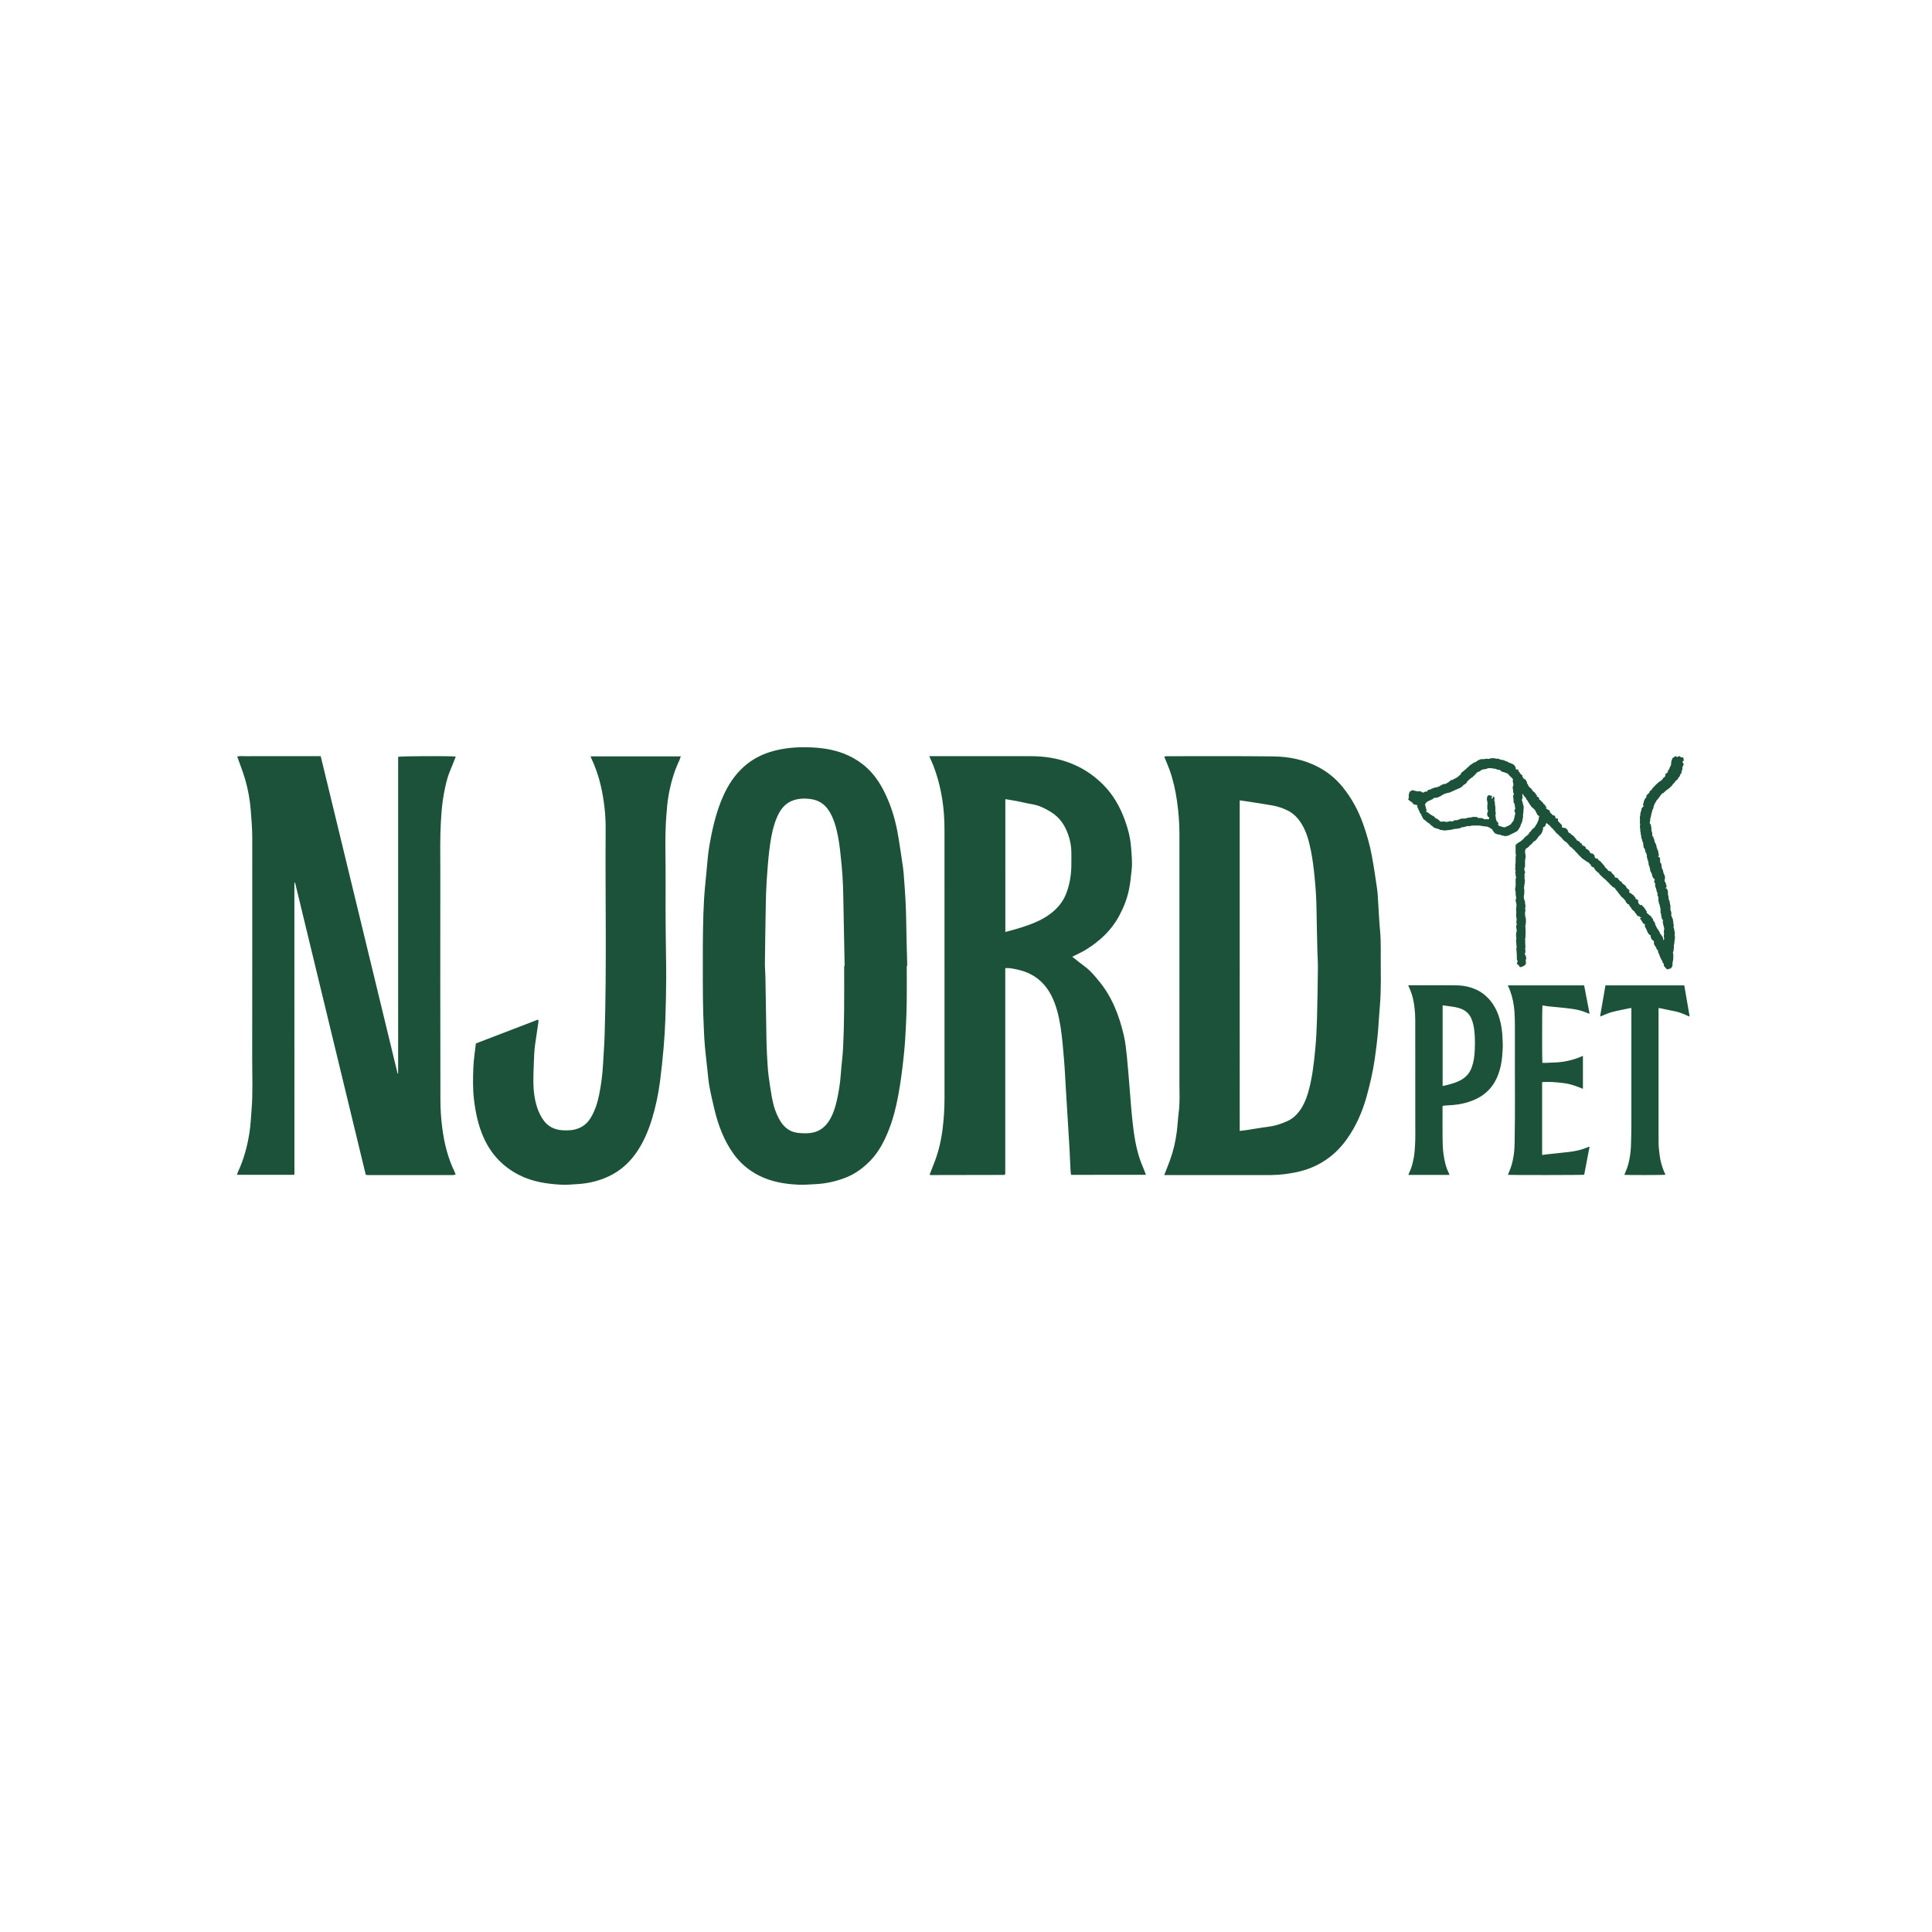 <svg xml:space="preserve" style="enable-background:new 0 0 1080 1080;" viewBox="0 0 1080 1080" y="0px" x="0px" xmlns:xlink="http://www.w3.org/1999/xlink" xmlns="http://www.w3.org/2000/svg" id="Lager_1" version="1.1">
<style type="text/css">
	.st0{fill:#1C513A;}
</style>
<g>
	<path d="M164.367,656.735c-10.615,0-21.153,0-31.89,0c0.239-0.713,0.365-1.26,0.597-1.758
		c3.247-6.959,5.194-14.315,6.382-21.853c0.656-4.162,0.808-8.404,1.162-12.612c0.802-9.543,0.346-19.106,0.359-28.658
		c0.059-41.258,0.023-82.516,0.027-123.773c0-4.98-0.424-9.93-0.808-14.891c-0.462-5.97-1.487-11.827-3.162-17.545
		c-1.254-4.283-2.923-8.444-4.45-12.783c1.966-0.386,4.172-0.081,6.355-0.137c2.247-0.057,4.497-0.013,6.746-0.013s4.497,0,6.746,0
		c2.165,0,4.331,0,6.496,0c2.249,0,4.497,0,6.746,0c2.249,0,4.497,0,6.746,0c2.245,0,4.49,0,6.859,0
		c14.344,59.208,28.669,118.335,42.993,177.462c0.095-0.012,0.191-0.023,0.286-0.035c0-59.032,0-118.064,0-177.063
		c1.908-0.447,29.288-0.545,32.213-0.147c-1.093,2.759-2.142,5.535-3.288,8.27c-1.709,4.077-2.565,8.377-3.38,12.682
		c-0.987,5.217-1.343,10.494-1.658,15.799c-0.523,8.811-0.294,17.614-0.303,26.419c-0.041,42.838-0.037,85.677,0.052,128.515
		c0.011,5.296,0.336,10.628,1.02,15.877c1.116,8.56,3.163,16.92,6.997,24.744c0.178,0.363,0.296,0.756,0.513,1.319
		c-0.558,0.126-0.994,0.311-1.43,0.312c-15.824,0.015-31.649,0.014-47.473,0.007c-0.405,0-0.809-0.082-1.355-0.141
		c-13.182-54.478-26.356-108.921-39.528-163.358c-0.118,0.016-0.184,0.005-0.209,0.033c-0.055,0.059-0.117,0.134-0.125,0.208
		c-0.028,0.247-0.045,0.497-0.045,0.746c0.01,53.901,0.022,107.803,0.032,161.704c0,0.082-0.012,0.167-0.035,0.247
		C164.538,656.387,164.495,656.456,164.367,656.735z" class="st0"></path>
	<path d="M598.719,656.743c-0.097-0.84-0.232-1.636-0.273-2.437c-0.224-4.393-0.397-8.789-0.641-13.181
		c-0.304-5.464-0.658-10.924-0.994-16.386c-0.326-5.296-0.661-10.591-0.986-15.887c-0.341-5.544-0.568-11.098-1.039-16.632
		c-0.534-6.266-1.003-12.559-2.021-18.755c-0.949-5.778-2.289-11.504-5.001-16.836c-3.997-7.857-10.239-12.681-18.792-14.574
		c-2.237-0.495-4.486-1.091-7.026-0.839c0,38.504,0,76.891,0,115.051c-0.257,0.288-0.305,0.359-0.37,0.41
		c-0.062,0.049-0.139,0.109-0.21,0.109c-13.655,0.032-27.309,0.059-40.964,0.077c-0.234,0-0.468-0.118-0.744-0.193
		c0.969-2.497,1.933-4.945,2.871-7.403c2.312-6.062,3.698-12.331,4.473-18.773c0.686-5.696,0.991-11.394,0.99-17.125
		c-0.016-48.823-0.008-97.646-0.013-146.469c0-2.661,0.008-5.325-0.093-7.983c-0.402-10.581-2.302-20.876-6.069-30.795
		c-0.667-1.755-1.498-3.448-2.359-5.413c0.983,0,1.719,0,2.455,0c18.071,0,36.143,0.004,54.214-0.001
		c7.276-0.002,14.387,1.006,21.239,3.518c7.362,2.699,13.793,6.836,19.326,12.417c5.55,5.598,9.339,12.23,12.026,19.567
		c1.831,5,3.181,10.151,3.557,15.431c0.293,4.106,0.767,8.216,0.342,12.407c-0.401,3.959-0.778,7.891-1.626,11.786
		c-1.103,5.065-3.013,9.799-5.475,14.341c-4.277,7.891-10.632,13.767-18.117,18.484c-2.585,1.629-5.434,2.841-8.018,4.169
		c2.411,1.879,4.993,3.937,7.625,5.929c2.885,2.183,5.103,5.009,7.371,7.748c7.368,8.898,11.318,19.421,13.891,30.496
		c0.895,3.851,1.28,7.836,1.685,11.781c0.609,5.931,1.031,11.881,1.533,17.823c0.495,5.86,0.875,11.733,1.514,17.577
		c0.882,8.061,1.978,16.098,4.889,23.749c0.589,1.548,1.255,3.066,1.873,4.603c0.265,0.659,0.499,1.331,0.826,2.206
		C626.522,656.743,612.736,656.743,598.719,656.743z M561.992,520.986c2.519-0.691,4.842-1.263,7.123-1.967
		c6.513-2.012,12.931-4.222,18.418-8.488c3.683-2.863,6.584-6.336,8.323-10.651c1.934-4.8,2.839-9.853,3.014-15.019
		c0.09-2.657,0.021-5.319,0.039-7.979c0.026-3.598-0.633-7.06-1.832-10.457c-1.856-5.256-4.827-9.609-9.668-12.548
		c-3.204-1.945-6.488-3.652-10.267-4.271c-2.853-0.467-5.661-1.197-8.502-1.747c-2.16-0.418-4.34-0.738-6.648-1.125
		C561.992,471.525,561.992,496.097,561.992,520.986z" class="st0"></path>
	<path d="M650.79,656.879c1.196-3.06,2.343-5.794,3.337-8.582c1.839-5.159,3.065-10.479,3.737-15.91
		c0.447-3.612,0.61-7.26,1.078-10.868c0.677-5.221,0.362-10.455,0.366-15.68c0.033-46.572,0.028-93.143,0.009-139.715
		c-0.002-6.136-0.507-12.237-1.364-18.324c-0.834-5.923-2.128-11.716-4.128-17.343c-0.884-2.488-1.968-4.906-3.025-7.512
		c0.597-0.091,1.059-0.223,1.521-0.223c19.818,0.007,39.637-0.127,59.453,0.114c8.67,0.106,17.143,1.779,24.966,5.844
		c5.381,2.796,9.972,6.548,13.8,11.26c5.084,6.257,8.834,13.248,11.509,20.812c1.987,5.618,3.627,11.358,4.734,17.21
		c1.168,6.169,2.078,12.389,2.984,18.603c0.37,2.537,0.457,5.116,0.63,7.679c0.357,5.291,0.555,10.597,1.06,15.874
		c0.643,6.722,0.295,13.449,0.404,20.173c0.083,5.071,0.062,10.148-0.096,15.217c-0.126,4.053-0.529,8.098-0.81,12.147
		c-0.189,2.728-0.35,5.458-0.574,8.183c-0.442,5.359-1.103,10.688-1.865,16.016c-1.034,7.228-2.677,14.295-4.63,21.308
		c-2.378,8.542-5.94,16.569-11.103,23.782c-5.927,8.28-13.783,14.108-23.56,17.159c-3.792,1.183-7.716,1.81-11.671,2.315
		c-4.565,0.583-9.13,0.437-13.696,0.446c-16.737,0.036-33.474,0.014-50.211,0.014C652.756,656.879,651.864,656.879,650.79,656.879z
		 M693.006,632.2c1.523-0.189,2.839-0.322,4.145-0.521c3.841-0.587,7.664-1.307,11.519-1.775c3.835-0.465,7.451-1.577,10.928-3.174
		c2.053-0.943,3.893-2.275,5.399-3.947c3.117-3.46,4.966-7.638,6.252-12.041c2.307-7.894,3.192-16.049,3.983-24.192
		c0.553-5.688,0.814-11.413,0.978-17.128c0.271-9.465,0.399-18.935,0.501-28.403c0.035-3.231-0.215-6.464-0.291-9.697
		c-0.185-7.97-0.387-15.939-0.501-23.91c-0.081-5.643-0.481-11.257-1.026-16.872c-0.487-5.027-1.084-10.03-2.082-14.981
		c-1.049-5.206-2.351-10.32-5.166-14.926c-2.037-3.333-4.603-6.045-8.199-7.741c-2.646-1.248-5.412-2.155-8.259-2.656
		c-6.005-1.057-12.048-1.904-18.182-2.853C693.006,509.039,693.006,570.543,693.006,632.2z" class="st0"></path>
	<path d="M506.886,539.874c0,6.738,0.062,13.477-0.021,20.214c-0.06,4.814-0.25,9.63-0.5,14.438
		c-0.245,4.717-0.52,9.438-0.996,14.136c-0.809,7.98-1.79,15.933-3.268,23.837c-1.299,6.952-3.031,13.748-5.718,20.269
		c-2.382,5.781-5.328,11.316-9.691,15.867c-4.106,4.283-8.842,7.763-14.501,9.877c-5.086,1.899-10.305,3.094-15.719,3.392
		c-3.398,0.187-6.812,0.484-10.202,0.336c-7.587-0.333-15.043-1.6-21.89-5.043c-5.785-2.909-10.657-6.996-14.449-12.342
		c-5.226-7.366-8.352-15.61-10.457-24.291c-1.071-4.416-2.096-8.849-2.923-13.314c-0.571-3.086-0.78-6.24-1.128-9.366
		c-0.476-4.276-0.98-8.55-1.379-12.833c-0.262-2.806-0.378-5.626-0.53-8.442c-0.68-12.624-0.642-25.261-0.64-37.897
		c0.001-6.156-0.011-12.313,0.097-18.467c0.101-5.729,0.244-11.463,0.575-17.182c0.297-5.122,0.84-10.232,1.34-15.341
		c0.483-4.942,0.791-9.921,1.634-14.805c1.663-9.63,3.803-19.153,7.854-28.144c2.799-6.213,6.463-11.757,11.592-16.32
		c4.366-3.885,9.369-6.539,14.931-8.226c7.484-2.271,15.172-2.769,22.913-2.414c6.057,0.278,12.04,1.21,17.749,3.391
		c3.9,1.49,7.482,3.52,10.794,6.112c7.062,5.527,11.287,12.971,14.553,21.061c2.769,6.858,4.472,14.02,5.59,21.322
		c0.801,5.231,1.629,10.458,2.359,15.699c0.308,2.213,0.405,4.456,0.578,6.687c0.585,7.53,1.043,15.063,1.131,22.621
		c0.098,8.39,0.386,16.779,0.592,25.168C507.065,539.871,506.975,539.872,506.886,539.874z M471.885,540.019
		c0.089-0.001,0.178-0.002,0.267-0.003c-0.219-11.133-0.468-22.266-0.646-33.399c-0.121-7.552-0.249-15.094-1.001-22.625
		c-0.568-5.685-1.028-11.381-2.165-16.981c-0.957-4.713-2.223-9.361-4.787-13.52c-2.301-3.732-5.625-6.089-9.96-6.75
		c-2.1-0.32-4.226-0.443-6.423-0.187c-4.611,0.537-8.165,2.529-10.736,6.371c-1.539,2.299-2.563,4.829-3.408,7.428
		c-1.566,4.817-2.347,9.818-2.956,14.815c-0.711,5.834-1.127,11.708-1.515,17.576c-0.291,4.388-0.395,8.79-0.477,13.188
		c-0.2,10.802-0.366,21.604-0.482,32.407c-0.029,2.65,0.232,5.301,0.279,7.953c0.216,12.215,0.372,24.431,0.618,36.645
		c0.08,3.98,0.336,7.958,0.574,11.932c0.139,2.314,0.318,4.632,0.631,6.927c0.536,3.931,1.105,7.862,1.82,11.764
		c0.841,4.586,2.215,9.026,4.648,13.042c2.11,3.483,5.1,5.953,9.219,6.584c2.094,0.321,4.228,0.396,6.402,0.279
		c5.634-0.304,9.493-3.092,12.205-7.799c1.966-3.412,3.073-7.148,3.91-10.953c1.031-4.688,1.786-9.419,2.107-14.225
		c0.331-4.954,1.043-9.886,1.294-14.842c0.34-6.717,0.488-13.448,0.56-20.174C471.954,556.988,471.885,548.503,471.885,540.019z" class="st0"></path>
	<path d="M266.023,583.287c11.753-4.509,23.191-8.897,34.765-13.337c0.102,0.37,0.283,0.672,0.244,0.942
		c-0.609,4.254-1.275,8.499-1.863,12.755c-0.261,1.885-0.467,3.787-0.544,5.687c-0.212,5.225-0.485,10.454-0.462,15.681
		c0.021,4.809,0.649,9.605,2.141,14.185c0.785,2.412,1.973,4.783,3.415,6.872c2.552,3.699,6.332,5.507,10.809,5.763
		c3.166,0.181,6.269,0.022,9.28-1.275c2.809-1.209,4.873-3.169,6.397-5.69c2.47-4.086,3.862-8.596,4.783-13.256
		c1.044-5.284,1.764-10.611,2.067-15.991c0.322-5.71,0.764-11.416,0.941-17.131c1.19-38.409,0.3-76.828,0.563-115.242
		c0.056-8.153-0.917-16.218-2.738-24.142c-1.185-5.158-2.913-10.19-5.179-15.007c-0.175-0.372-0.313-0.762-0.521-1.276
		c16.795,0,33.496,0,50.45,0c-0.33,0.903-0.543,1.672-0.88,2.382c-3.006,6.333-4.85,13.029-6.032,19.897
		c-0.602,3.501-0.873,7.067-1.151,10.615c-0.994,12.701-0.313,25.425-0.425,38.138c-0.08,9.065-0.007,18.132,0.057,27.198
		c0.059,8.474,0.293,16.947,0.27,25.421c-0.021,7.725-0.203,15.452-0.467,23.173c-0.185,5.384-0.52,10.768-0.987,16.135
		c-0.545,6.265-1.189,12.527-2.007,18.761c-0.937,7.138-2.407,14.2-4.523,21.074c-2.1,6.826-4.883,13.377-9.099,19.268
		c-4.586,6.406-10.47,11.051-17.794,13.889c-4.586,1.777-9.357,2.801-14.262,3.111c-3.312,0.21-6.65,0.541-9.948,0.345
		c-7.888-0.47-15.655-1.649-22.851-5.246c-9.381-4.69-16.097-11.897-20.284-21.455c-2.913-6.649-4.366-13.667-5.228-20.856
		c-0.726-6.057-0.585-12.116-0.343-18.165C264.794,592.147,265.523,587.804,266.023,583.287z" class="st0"></path>
	<g>
		<path d="M787.2,550.828c0.257-0.019,0.476-0.049,0.695-0.049c8.79,0.003,17.58-0.054,26.369,0.041
			c4.013,0.043,7.905,0.891,11.546,2.669c1.734,0.847,3.302,1.941,4.743,3.223c2.866,2.551,4.952,5.662,6.434,9.167
			c1.067,2.524,1.773,5.163,2.246,7.873c0.421,2.412,0.643,4.831,0.695,7.274c0.028,1.314,0.196,2.631,0.135,3.938
			c-0.166,3.596-0.332,7.2-1.11,10.73c-0.722,3.277-1.787,6.449-3.51,9.345c-1.134,1.905-2.518,3.627-4.156,5.161
			c-3.331,3.118-7.311,4.944-11.635,6.188c-2.539,0.731-5.13,1.097-7.745,1.346c-1.271,0.121-2.55,0.159-3.824,0.252
			c-0.523,0.038-1.042,0.12-1.63,0.19c-0.022,0.299-0.063,0.59-0.063,0.881c0,6.028-0.039,12.057,0.027,18.085
			c0.028,2.551,0.131,5.118,0.463,7.643c0.504,3.832,1.302,7.615,3.079,11.111c0.129,0.253,0.197,0.537,0.326,0.897
			c-7.706,0-15.303,0-23.01,0c0.125-0.355,0.191-0.638,0.319-0.889c1.379-2.702,2.113-5.606,2.674-8.56
			c0.442-2.326,0.604-4.679,0.748-7.044c0.248-4.066,0.138-8.129,0.142-12.193c0.019-19.291,0.017-38.582-0.022-57.872
			c-0.005-2.399-0.159-4.811-0.446-7.193c-0.399-3.314-1.087-6.581-2.381-9.686C787.966,552.527,787.589,551.711,787.2,550.828z
			 M806.435,607.078c0.831-0.177,1.532-0.296,2.216-0.478c2.725-0.722,5.45-1.446,7.946-2.815c2.96-1.624,4.997-4.006,6.145-7.198
			c1.12-3.114,1.527-6.35,1.657-9.607c0.154-3.868,0.188-7.744-0.343-11.605c-0.284-2.061-0.728-4.053-1.557-5.963
			c-0.515-1.187-1.192-2.254-2.108-3.171c-1.832-1.833-4.16-2.699-6.612-3.182c-2.414-0.475-4.872-0.724-7.344-1.077
			C806.435,577.01,806.435,591.993,806.435,607.078z" class="st0"></path>
		<path d="M842.852,550.825c14.234,0,28.409,0,42.686,0c1.006,5.229,2.014,10.465,3.061,15.904
			c-0.668-0.24-1.156-0.385-1.618-0.587c-2.742-1.195-5.63-1.843-8.577-2.244c-1.97-0.269-3.95-0.473-5.928-0.676
			c-2.428-0.25-4.861-0.459-7.289-0.707c-0.595-0.061-1.18-0.217-1.772-0.312c-0.4-0.064-0.806-0.097-1.201-0.143
			c-0.189,0.927-0.213,30.855-0.028,32.079c0.806,0,1.628,0.021,2.449-0.005c1.052-0.033,2.102-0.139,3.154-0.153
			c4.81-0.064,9.488-0.861,14.013-2.501c1.021-0.37,2.014-0.819,3.066-1.251c0,6.141,0,12.262,0,18.427
			c-1.322-0.515-2.564-1.036-3.831-1.486c-2.195-0.78-4.439-1.38-6.756-1.681c-5.895-0.763-7.333-0.694-12.044-0.627
			c-0.027,0.027-0.055,0.052-0.08,0.08c-0.024,0.027-0.063,0.056-0.064,0.086c-0.014,0.263-0.028,0.526-0.028,0.79
			c-0.001,13.258-0.001,26.517-0.001,39.832c1.018-0.14,1.962-0.289,2.912-0.398c1.38-0.158,2.763-0.281,4.144-0.429
			c1.865-0.201,3.73-0.412,5.595-0.617c0.821-0.09,1.645-0.167,2.465-0.266c3.44-0.416,6.813-1.103,10.013-2.486
			c0.345-0.149,0.696-0.283,1.049-0.412c0.056-0.02,0.135,0.024,0.325,0.063c-1,5.203-2.001,10.408-2.997,15.592
			c-0.896,0.2-41.582,0.227-42.617,0.045c0.503-1.284,1.032-2.564,1.508-3.864c0.893-2.439,1.39-4.969,1.768-7.534
			c0.341-2.313,0.421-4.634,0.466-6.964c0.337-17.78,0.055-35.562,0.144-53.342c0.019-3.843,0.028-7.687-0.006-11.53
			c-0.023-2.595-0.044-5.196-0.222-7.783c-0.284-4.128-1.067-8.173-2.507-12.067C843.752,552.711,843.29,551.808,842.852,550.825z" class="st0"></path>
		<path d="M897.466,550.822c14.756,0,29.347,0,44.056,0c0.994,5.77,1.984,11.516,3.002,17.427
			c-0.387-0.138-0.69-0.221-0.971-0.351c-2.219-1.031-4.478-1.965-6.873-2.494c-2.817-0.622-5.652-1.166-8.478-1.745
			c-0.291-0.06-0.579-0.133-0.953-0.22c-0.041,0.29-0.105,0.532-0.106,0.774c-0.008,2.261-0.005,4.522-0.005,6.782
			c0,20.95,0,41.899,0.001,62.849c0,1.432,0.031,2.864,0.014,4.295c-0.033,2.675,0.295,5.313,0.639,7.961
			c0.385,2.965,1.228,5.786,2.311,8.551c0.271,0.693,0.593,1.366,0.895,2.057c-0.888,0.186-21.826,0.213-22.997,0.036
			c0.548-1.356,1.143-2.688,1.628-4.057c0.88-2.481,1.357-5.051,1.711-7.661c0.335-2.468,0.429-4.937,0.459-7.417
			c0.027-2.256,0.133-4.512,0.134-6.767c0.011-22.005,0.006-44.009,0.006-66.014c0-0.409,0-0.819,0-1.283
			c-0.194-0.027-0.341-0.087-0.469-0.059c-3.482,0.741-6.987,1.393-10.433,2.277c-1.879,0.482-3.657,1.357-5.479,2.058
			c-0.302,0.116-0.598,0.249-0.994,0.416c0-0.321-0.032-0.542,0.005-0.751C895.526,561.949,896.491,556.416,897.466,550.822z" class="st0"></path>
	</g>
	<g>
		<path d="M852.348,533.05c0.197,0.359,0.124,0.846,0.52,1.114c-0.059,0.441,0.243,0.773,0.345,1.164
			c0.035,0.134-0.026,0.297-0.061,0.443c-0.08,0.333-0.175,0.663-0.254,0.996c-0.025,0.106-0.062,0.242-0.019,0.327
			c0.205,0.405,0.084,0.833,0.124,1.248c0.046,0.475-0.156,0.805-0.502,1.095c-0.749,0.629-1.425,0.965-2.448,1.184
			c-0.25,0.053-0.463-0.035-0.623-0.214c-0.124-0.138-0.271-0.301-0.298-0.471c-0.064-0.4-0.317-0.591-0.644-0.745
			c-0.17-0.08-0.33-0.183-0.495-0.277c-0.14-0.472,0.167-0.825,0.289-1.211c0.102-0.322,0.146-0.604-0.108-0.848
			c-0.218-0.21-0.25-0.459-0.248-0.735c0.005-0.577,0.017-1.154-0.007-1.73c-0.022-0.534,0.016-1.063-0.074-1.604
			c-0.077-0.46-0.051-0.943-0.114-1.422c-0.079-0.596-0.159-1.223,0.082-1.821c0.04-0.099,0.074-0.24,0.033-0.324
			c-0.37-0.755,0.016-1.615-0.339-2.367c0.205-0.701-0.199-1.444,0.151-2.143c0.061-0.121,0.033-0.31-0.005-0.454
			c-0.321-1.223-0.175-2.429,0.141-3.622c0.092-0.348,0.105-0.652,0.014-1.005c-0.142-0.551-0.2-1.123-0.287-1.687
			c-0.011-0.073-0.003-0.158,0.022-0.227c0.105-0.286,0.287-0.563,0.313-0.855c0.025-0.29-0.155-0.593-0.153-0.89
			c0.005-0.569-0.143-1.153,0.126-1.707c0.043-0.089,0.045-0.239-0.001-0.325c-0.174-0.326-0.032-0.716-0.156-1.008
			c-0.301-0.708,0.07-1.435-0.149-2.134c-0.039-0.126,0.064-0.293,0.082-0.443c0.028-0.225,0.1-0.469,0.046-0.676
			c-0.237-0.912-0.17-1.805,0.008-2.72c0.179-0.918,0.016-1.837-0.258-2.722c-0.202-0.651-0.223-1.273,0.088-1.891
			c0.108-0.214,0.092-0.415,0.038-0.657c-0.21-0.934-0.314-1.884-0.279-2.845c0.005-0.152,0.012-0.319-0.04-0.457
			c-0.34-0.902-0.283-1.789-0.006-2.698c0.097-0.319,0.045-0.687,0.046-1.032c0.003-1.038,0.009-2.077-0.009-3.115
			c-0.007-0.407,0.094-0.755,0.4-1.059c-0.204-0.325-0.405-0.631-0.389-1.043c0.018-0.453,0.056-0.916-0.178-1.355
			c-0.072-0.135-0.005-0.376,0.059-0.545c0.128-0.342,0.117-0.68,0.029-1.016c-0.177-0.678-0.233-1.351-0.004-2.028
			c0.012-0.036,0.044-0.083,0.031-0.106c-0.398-0.753,0.059-1.492,0.04-2.239c-0.021-0.807,0.007-1.615,0.024-2.422
			c0.01-0.456-0.069-0.923,0.177-1.354c0.05-0.088,0.055-0.237,0.019-0.334c-0.364-0.968-0.142-1.978-0.211-2.965
			c-0.056-0.802,0.021-1.614,0.025-2.421c0.002-0.437,0.119-0.756,0.62-0.796c0.323-0.025,0.269-0.322,0.371-0.547
			c1.35-0.533,2.469-1.444,3.492-2.482c0.266-0.27,0.447-0.63,0.729-0.878c0.487-0.428,1.028-0.793,1.534-1.2
			c0.206-0.166,0.503-0.349,0.542-0.564c0.102-0.555,0.519-0.836,0.849-1.197c0.335-0.368,0.702-0.698,0.964-1.139
			c0.169-0.284,0.448-0.535,0.734-0.712c0.474-0.294,0.843-0.655,1.068-1.165c0.046-0.105,0.094-0.214,0.165-0.303
			c0.597-0.755,1.032-1.594,1.387-2.488c0.227-0.572,0.501-1.112,0.465-1.756c-0.012-0.218,0.076-0.45,0.155-0.663
			c0.13-0.351-0.018-0.601-0.264-0.812c-0.143-0.122-0.33-0.194-0.479-0.311c-0.118-0.093-0.275-0.207-0.3-0.334
			c-0.122-0.626-0.59-1.067-0.826-1.629c-0.117-0.279-0.177-0.643-0.388-0.808c-0.488-0.382-0.778-0.958-1.305-1.282
			c-0.544-0.334-0.913-0.799-1.211-1.353c-0.179-0.332-0.453-0.611-0.654-0.933c-0.319-0.513-0.608-1.045-0.917-1.564
			c-0.096-0.161-0.186-0.364-0.335-0.446c-0.305-0.168-0.445-0.372-0.449-0.728c-0.002-0.167-0.123-0.372-0.253-0.492
			c-0.625-0.577-1.171-1.206-1.533-1.986c-0.058-0.126-0.209-0.209-0.333-0.327c-0.182,0.638-0.171,0.686-0.029,1.327
			c0.065,0.294,0.098,0.602,0.092,0.902c-0.003,0.179-0.068,0.389-0.178,0.526c-0.336,0.419-0.306,0.816-0.087,1.283
			c0.474,1.009,0.453,2.166,0.902,3.188c0.028,0.063,0.034,0.179-0.003,0.219c-0.328,0.349,0.174,0.731-0.063,1.104
			c-0.112,0.177-0.11,0.443-0.115,0.67c-0.014,0.689,0.005,1.377-0.181,2.053c-0.06,0.218-0.078,0.464-0.045,0.687
			c0.141,0.976-0.197,1.886-0.334,2.825c-0.124,0.852-0.453,1.61-0.85,2.353c-0.036,0.068-0.1,0.136-0.102,0.205
			c-0.02,0.866-0.621,1.465-1,2.162c-0.235,0.431-0.551,0.818-0.833,1.224c-0.021,0.031-0.054,0.056-0.087,0.074
			c-0.635,0.35-1.266,0.708-1.907,1.045c-0.303,0.16-0.644,0.251-0.937,0.426c-0.657,0.393-1.394,0.622-2.047,1.016
			c-0.516,0.312-1.141,0.116-1.659,0.39c-0.336-0.064-0.678-0.106-1.007-0.198c-0.332-0.092-0.65-0.221-1.008-0.199
			c-0.315,0.02-0.585-0.049-0.792-0.35c-0.081-0.117-0.353-0.171-0.523-0.147c-0.851,0.123-1.564-0.294-2.31-0.565
			c-0.24-0.087-0.439-0.249-0.612-0.487c-0.427-0.589-0.892-1.15-1.226-1.802c-0.09-0.176-0.183-0.342-0.406-0.357
			c-0.252-0.017-0.414-0.182-0.588-0.333c-0.532-0.462-1.223-0.611-1.832-0.922c-0.414,0.069-0.809-0.114-1.211-0.109
			c-0.814,0.011-1.579-0.272-2.379-0.347c-0.295-0.027-0.594-0.117-0.902-0.115c-1.308,0.006-2.615,0.011-3.923,0.015
			c-0.038,0-0.078,0.004-0.115-0.003c-0.513-0.092-0.882,0.527-1.415,0.296c-0.473-0.205-0.9,0.085-1.349,0.093
			c-0.516,0.009-0.951,0.274-1.432,0.384c-0.222,0.05-0.447,0.132-0.669,0.129c-0.595-0.008-1.147,0.071-1.602,0.504
			c-0.077,0.073-0.203,0.137-0.306,0.136c-0.846-0.006-1.643,0.379-2.499,0.298c-0.187-0.018-0.391-0.008-0.567,0.049
			c-1.196,0.385-2.304,0.605-3.204,0.616c-0.42,0.005-0.821,0.072-1.238,0.167c-0.545,0.124-1.141,0.024-1.715,0.012
			c-0.071-0.002-0.137-0.074-0.211-0.089c-0.67-0.135-1.396-0.088-1.994-0.451c-0.61-0.37-1.309-0.384-1.939-0.628
			c-0.661-0.256-1.396-0.42-1.817-1.109c-0.108-0.177-0.36-0.266-0.546-0.395c-0.218-0.153-0.534-0.258-0.635-0.468
			c-0.258-0.533-0.734-0.742-1.188-1.028c-0.482-0.304-0.984-0.601-1.361-1.051c-0.098-0.117-0.199-0.255-0.33-0.319
			c-0.422-0.207-0.73-0.549-1.085-0.838c-0.388-0.315-0.383-0.815-0.669-1.187c-0.293-0.38-0.415-0.892-0.602-1.351
			c-0.07-0.173-0.057-0.396-0.262-0.484c-0.368-0.159-0.428-0.485-0.54-0.821c-0.103-0.305-0.095-0.692-0.47-0.883
			c-0.096-0.049-0.11-0.266-0.152-0.409c-0.043-0.146-0.034-0.322-0.115-0.439c-0.4-0.579-0.654-1.192-0.627-1.914
			c0.007-0.19-0.176-0.337-0.38-0.383c-0.111-0.025-0.23-0.013-0.345-0.022c-0.846-0.066-1.56-0.354-1.993-1.149
			c-0.087-0.16-0.224-0.345-0.381-0.406c-0.777-0.299-1.271-0.958-1.955-1.434c0.083-0.27,0.166-0.519,0.237-0.773
			c0.1-0.357,0.256-0.689,0.054-1.093c-0.104-0.208-0.014-0.525,0.025-0.788c0.033-0.224,0.151-0.437,0.172-0.66
			c0.066-0.719,0.467-1.195,1.069-1.523c0.302-0.165,0.628-0.285,0.92-0.414c0.75,0.212,1.473,0.45,2.214,0.61
			c0.367,0.079,0.766,0.034,1.148,0.009c0.887-0.058,1.656,0.194,2.31,0.837c0.416-0.071,0.758-0.323,1.13-0.501
			c0.312-0.15,0.61-0.305,0.976-0.126c0.121,0.059,0.295,0.009,0.463,0.009c0-0.213-0.059-0.418,0.015-0.545
			c0.085-0.146,0.274-0.269,0.442-0.32c0.326-0.098,0.609-0.329,0.984-0.292c0.138,0.014,0.321-0.048,0.425-0.141
			c0.594-0.535,1.416-0.531,2.078-0.9c0.097-0.054,0.219-0.101,0.327-0.096c0.922,0.05,1.678-0.483,2.52-0.708
			c0.141-0.038,0.27-0.136,0.393-0.223c0.155-0.111,0.291-0.332,0.447-0.344c0.532-0.038,0.828-0.54,1.342-0.614
			c0.255-0.037,0.48-0.215,0.756-0.038c0.072,0.046,0.229,0.015,0.32-0.031c1.194-0.612,2.312-1.334,3.302-2.301
			c0.196,0.027,0.43,0.118,0.628,0.069c0.204-0.051,0.374-0.239,0.559-0.368c0.125-0.087,0.239-0.231,0.374-0.253
			c0.755-0.123,1.272-0.695,1.928-1.002c0.234-0.109,0.416-0.335,0.615-0.514c0.171-0.154,0.306-0.372,0.503-0.466
			c0.457-0.218,0.705-0.625,0.842-1.039c0.136-0.412,0.368-0.624,0.712-0.833c0.747-0.454,1.309-1.157,2.072-1.6
			c0.12-0.069,0.18-0.239,0.273-0.358c0.093-0.119,0.169-0.281,0.293-0.342c0.602-0.299,0.985-0.844,1.474-1.268
			c0.145-0.126,0.266-0.293,0.43-0.381c0.673-0.365,1.265-0.848,1.904-1.263c0.125-0.081,0.275-0.192,0.407-0.185
			c0.527,0.03,0.868-0.345,1.206-0.61c0.524-0.411,1.061-0.736,1.697-0.92c0.255-0.074,0.485-0.248,0.741-0.297
			c0.207-0.039,0.436,0.045,0.656,0.066c0.413,0.04,0.846,0.019,1.213-0.121c0.436-0.167,0.902,0.105,1.31-0.176
			c0.071-0.049,0.236-0.02,0.328,0.029c0.415,0.222,0.791,0.131,1.211-0.026c0.958-0.358,1.967-0.272,2.964-0.223
			c0.141,0.007,0.292,0.093,0.41,0.181c0.173,0.128,0.321,0.121,0.526,0.065c0.564-0.153,1.101-0.026,1.623,0.223
			c0.444,0.211,0.89,0.448,1.402,0.435c0.593-0.015,1.124,0.192,1.65,0.427c0.452,0.202,0.865,0.496,1.389,0.526
			c0.134,0.008,0.281,0.121,0.388,0.222c0.257,0.242,0.508,0.477,0.9,0.425c0.564,0.322,1.216,0.458,1.775,0.75
			c0.556,0.291,1.032,0.783,1.324,1.391c0.098,0.204,0.233,0.39,0.324,0.596c0.039,0.088,0.045,0.221,0.006,0.306
			c-0.124,0.272,0.024,0.434,0.2,0.595c0.174,0.159,0.348,0.308,0.608,0.165c0.136-0.075,0.302-0.152,0.423-0.02
			c0.123,0.134,0.213,0.306,0.283,0.475c0.041,0.1,0.009,0.228,0.02,0.342c0.01,0.111,0.033,0.221,0.053,0.349
			c0.174,0.078,0.343,0.153,0.519,0.232c0.213,0.168,0.032,0.472,0.175,0.631c0.298,0.331,0.644,0.62,0.974,0.923
			c0.113,0.103,0.241,0.19,0.353,0.294c0.122,0.113,0.156,0.247,0.083,0.41c-0.03,0.065-0.055,0.169-0.023,0.22
			c0.34,0.55,0.578,1.247,1.229,1.46c0.431,0.141,0.605,0.45,0.808,0.734c0.262,0.366,0.418,0.807,0.62,1.216
			c-0.172,0.345,0.022,0.568,0.249,0.793c0.104,0.104,0.221,0.237,0.246,0.372c0.178,0.956,0.912,1.486,1.584,2.046
			c0.206,0.172,0.435,0.289,0.541,0.556c0.312,0.783,0.91,1.316,1.591,1.764c0.237,0.156,0.399,0.329,0.464,0.619
			c0.039,0.173,0.167,0.336,0.287,0.478c0.196,0.232,0.418,0.443,0.649,0.683c-0.083,0.158-0.164,0.285-0.219,0.422
			c-0.064,0.161,0.023,0.245,0.219,0.217c0.073-0.01,0.163-0.082,0.212-0.058c0.462,0.222,0.85,0.517,0.925,1.072
			c0.025,0.187,0.035,0.377,0.052,0.567c0.451,0.243,0.927,0.4,1.156,0.909c0.083,0.185,0.352,0.281,0.521,0.434
			c0.17,0.154,0.437,0.313,0.461,0.496c0.08,0.593,0.594,0.739,0.943,1.057c0.137,0.126,0.263,0.265,0.382,0.409
			c0.194,0.234-0.084,0.305-0.19,0.471c0.196,0.037,0.375,0.059,0.548,0.107c0.307,0.085,0.37,0.372,0.121,0.61
			c-0.105,0.1-0.279,0.132-0.261,0.396c0.343,0.138,0.768,0.242,0.953,0.667c0.025,0.057,0.13,0.124,0.186,0.115
			c0.631-0.103,0.811,0.484,1.188,0.765c0.026,0.02,0.043,0.053,0.064,0.079c-0.083,0.075-0.167,0.149-0.254,0.228
			c0.247,0.332,0.438,0.743,0.759,0.975c0.353,0.255,0.592,0.587,0.892,0.873c0.194,0.185,0.458,0.431,0.819,0.249
			c0.063-0.032,0.21,0.038,0.282,0.102c0.202,0.177,0.381,0.368,0.394,0.673c0.018,0.436,0.161,0.822,0.549,1.086
			c0.167-0.111,0.322-0.215,0.477-0.318c0.612,0.596,0.612,0.596,0.385,1.414c0.125,0.152,0.26,0.334,0.413,0.499
			c0.52,0.563,1.025,1.143,1.579,1.671c0.305,0.291,0.445,0.542,0.332,0.981c-0.055,0.217,0.138,0.497,0.233,0.793
			c0.316-0.029,0.639-0.164,0.961,0.033c0.291,0.179,0.692,0.025,0.978,0.291c0.247,0.23,0.567,0.394,0.77,0.654
			c0.204,0.262,0.361,0.591,0.437,0.915c0.146,0.615,0.536,1.012,1.086,1.181c0.331,0.102,0.544,0.224,0.683,0.525
			c0.077,0.167,0.137,0.352,0.357,0.416c0.793,0.23,1.193,0.937,1.704,1.487c0.279,0.301,0.48,0.683,0.798,0.97
			c0.135,0.122,0.211,0.311,0.306,0.474c0.104,0.179,0.222,0.314,0.453,0.208c0.554,0.377,1.219,0.622,1.541,1.276
			c0.049,0.099,0.053,0.22,0.103,0.318c0.012,0.024,0.133,0.018,0.186-0.008c0.166-0.081,0.309-0.046,0.394,0.099
			c0.096,0.164,0.19,0.344,0.221,0.528c0.085,0.508,0.348,0.734,0.872,0.689c0.13-0.011,0.29,0.086,0.404,0.175
			c0.27,0.211,0.522,0.447,0.794,0.685c0.03,0.218-0.214,0.499,0.101,0.697c0.42,0.264,0.833,0.542,1.265,0.784
			c0.315,0.176,0.554,0.404,0.701,0.73c0.047,0.105,0.087,0.213,0.129,0.32c0.235,0.597,0.692,0.905,1.314,0.957
			c0.361,0.03,0.657,0.073,0.836,0.47c0.128,0.284,0.576,0.325,0.556,0.801c-0.015,0.357,0.192,0.724,0.325,1.168
			c0.215,0.22,0.545,0.379,0.957,0.356c0.455-0.026,0.717,0.198,0.81,0.642c0.05,0.243,0.202,0.439,0.439,0.487
			c0.63,0.127,0.928,0.653,1.316,1.062c0.468,0.495,0.889,1.034,1.348,1.539c0.256,0.281,0.51,0.521,0.64,0.924
			c0.106,0.329,0.456,0.615,0.759,0.833c0.257,0.185,0.524,0.313,0.557,0.667c0.456,0.435,0.811,1.026,1.565,0.991
			c0.349-0.016,0.579,0.155,0.719,0.467c0.275,0.611,0.679,1.098,1.272,1.439c0.352,0.202,0.467,0.591,0.566,0.966
			c0.047,0.178,0.081,0.359,0.125,0.554c0.2,0.027,0.347,0.061,0.496,0.064c0.631,0.011,1.132,0.3,1.428,0.824
			c0.256,0.453,0.645,0.755,0.979,1.122c0.159,0.175,0.328,0.322,0.579,0.34c0.223,0.016,0.315,0.18,0.401,0.359
			c0.099,0.207,0.206,0.413,0.333,0.603c0.084,0.125,0.198,0.3,0.319,0.318c0.463,0.07,0.654,0.488,0.99,0.694
			c0.432,0.264,0.65,0.62,0.833,1.051c0.165,0.387,0.351,0.753,0.784,0.95c0.232,0.106,0.398,0.354,0.597,0.534
			c0.369,0.335,0.609,0.675,0.273,1.196c-0.137,0.212,0.008,0.443,0.259,0.551c0.174,0.075,0.357,0.139,0.542,0.179
			c0.203,0.043,0.367,0.135,0.452,0.317c0.123,0.265,0.315,0.379,0.597,0.467c0.238,0.075,0.488,0.275,0.62,0.49
			c0.305,0.497,0.724,0.891,1.087,1.334c0.206,0.252,0.035,0.504-0.013,0.754c0.234,0.255,0.408-0.12,0.743-0.019
			c0.188,0.189,0.453,0.456,0.732,0.737c0,0.249,0.015,0.478-0.003,0.706c-0.035,0.451,0.088,0.815,0.44,1.129
			c0.249,0.223,0.429,0.524,0.646,0.799c0.246-0.073,0.458-0.135,0.704-0.208c0.778,0.837,1.725,1.52,2.223,2.61
			c0.156,0.341,0.431,0.627,0.657,0.934c0.204,0.277,0.229,0.556-0.022,0.81c0.787,0.644,1.412,1.38,2.253,1.85
			c0.441,0.247,0.441,0.788,0.778,1.113c0.322,0.311,0.691,0.599,0.675,1.151c-0.007,0.238,0.198,0.487,0.323,0.722
			c0.053,0.099,0.15,0.174,0.228,0.259c0.348,0.376,0.569,0.8,0.599,1.328c0.013,0.221,0.109,0.44,0.188,0.653
			c0.132,0.356,0.451,0.607,0.519,1.015c0.055,0.329,0.466,0.507,0.473,0.898c0.002,0.086,0.117,0.192,0.204,0.252
			c0.23,0.158,0.403,0.339,0.458,0.631c0.027,0.141,0.114,0.287,0.213,0.395c0.339,0.367,0.684,0.718,0.525,1.293
			c-0.016,0.058,0.11,0.191,0.197,0.234c0.368,0.184,0.613,0.447,0.683,0.867c0.018,0.106,0.077,0.234,0.159,0.296
			c0.6,0.455,0.772,1.104,0.838,1.801c0.019,0.205,0.003,0.414,0.003,0.812c0.273-0.438,0.449-0.72,0.645-1.034
			c-0.385-0.831-0.355-1.69-0.138-2.557c0.026-0.105,0.047-0.229,0.018-0.329c-0.209-0.72-0.189-1.424,0.021-2.147
			c0.117-0.403,0.089-0.83-0.076-1.243c-0.354-0.888-0.374-1.863-0.698-2.762c-0.044-0.122,0.024-0.284,0.044-0.428
			c0.026-0.187,0.073-0.372,0.081-0.56c0.018-0.424-0.137-0.751-0.617-0.869c-0.063-0.742-0.133-1.462-0.447-2.127
			c-0.04-0.085-0.001-0.227,0.04-0.326c0.081-0.196,0.088-0.376-0.065-0.53c-0.24-0.242-0.26-0.539-0.258-0.854
			c0.002-0.384-0.053-0.772-0.019-1.152c0.073-0.82-0.222-1.575-0.385-2.35c-0.083-0.397-0.072-0.852-0.428-1.158
			c-0.026-0.022-0.04-0.07-0.041-0.106c-0.026-0.616-0.12-1.213-0.413-1.77c-0.04-0.075,0.038-0.21,0.057-0.318
			c0.161-0.9-0.022-1.739-0.435-2.542c-0.066-0.128-0.168-0.334-0.116-0.412c0.354-0.531-0.005-0.975-0.185-1.405
			c-0.117-0.277-0.346-0.494-0.198-0.826c-0.3-0.655-0.324-1.402-0.688-2.038c-0.091-0.158-0.133-0.355-0.154-0.539
			c-0.026-0.228-0.021-0.462-0.006-0.691c0.04-0.598-0.028-1.15-0.555-1.545c-0.051-0.038-0.057-0.137-0.109-0.273
			c0.145-0.325,0.483-0.637,0.397-1.105c-0.045-0.245-0.079-0.443-0.367-0.502c-0.101-0.021-0.234-0.093-0.273-0.178
			c-0.303-0.672-0.979-1.207-0.773-2.068c0.009-0.036,0.014-0.092-0.006-0.113c-0.434-0.458-0.426-1.146-0.838-1.617
			c-0.098-0.111-0.221-0.263-0.216-0.391c0.023-0.548-0.225-1.049-0.26-1.568c-0.036-0.528-0.253-0.956-0.44-1.413
			c-0.114-0.281-0.266-0.535-0.255-0.868c0.029-0.849-0.14-1.663-0.578-2.406c-0.017-0.863-0.603-1.641-0.368-2.547
			c0.033-0.129-0.037-0.301-0.099-0.435c-0.176-0.384-0.387-0.751-0.555-1.138c-0.179-0.41-0.344-0.812-0.375-1.287
			c-0.02-0.301-0.069-0.71-0.38-0.93c-0.475-0.336-0.332-0.917-0.568-1.345c0.251-0.492-0.186-0.945-0.082-1.44
			c0.034-0.163-0.061-0.375-0.147-0.537c-0.273-0.512-0.409-1.064-0.527-1.624c-0.024-0.112-0.034-0.229-0.073-0.335
			c-0.128-0.345-0.414-0.612-0.327-1.06c0.06-0.31-0.085-0.659-0.128-0.992c-0.048-0.374-0.256-0.717-0.176-1.122
			c0.034-0.176-0.008-0.393-0.087-0.559c-0.156-0.329-0.143-0.674-0.158-1.016c-0.021-0.455,0.079-0.925-0.186-1.346
			c0.219-0.574-0.27-1.196,0.125-1.769c0.071-0.103,0.062-0.311,0.011-0.439c-0.284-0.709-0.202-1.427-0.102-2.15
			c0.02-0.141-0.004-0.29-0.019-0.433c-0.077-0.725-0.181-1.45,0.139-2.15c0.031-0.068,0.047-0.153,0.038-0.226
			c-0.12-0.992,0.374-1.855,0.573-2.78c0.08-0.37,0.072-0.783,0.24-1.105c0.17-0.327,0.516-0.561,0.772-0.846
			c0.34-0.379,0.333-0.453-0.016-0.992c-0.041-0.063-0.069-0.133-0.106-0.205c0.186-0.414,0.398-0.808,0.448-1.289
			c0.047-0.448,0.219-0.892,0.391-1.316c0.127-0.312,0.324-0.601,0.525-0.875c0.18-0.245,0.407-0.455,0.605-0.671
			c0.017-0.374,0.033-0.716,0.048-1.045c0.438-0.398,0.861-0.773,1.273-1.16c0.349-0.328,0.483-0.772,0.623-1.239
			c0.266-0.184,0.552-0.375,0.828-0.577c0.087-0.064,0.209-0.153,0.218-0.24c0.042-0.434,0.385-0.65,0.634-0.934
			c0.885-1.006,1.823-1.962,2.831-2.842c0.544-0.476,1.145-0.898,1.763-1.275c0.376-0.23,0.649-0.52,0.853-0.883
			c0.209-0.371,0.419-0.69,0.841-0.889c0.434-0.205,0.601-0.68,0.704-1.134c0.03-0.132-0.066-0.293-0.111-0.467
			c0.193-0.307,0.455-0.588,0.803-0.764c0.498-0.252,0.754-0.632,0.728-1.195c-0.012-0.251,0.087-0.476,0.303-0.581
			c0.321-0.157,0.394-0.432,0.479-0.732c0.146-0.515,0.305-1.02,0.682-1.44c0.294-0.328,0.137-0.819,0.324-1.2
			c-0.072-0.661,0.166-1.281,0.242-1.922c0.033-0.282,0.084-0.519,0.362-0.668c0.058-0.031,0.087-0.21,0.057-0.296
			c-0.076-0.221-0.029-0.436,0.176-0.462c0.512-0.064,0.798-0.417,1.126-0.737c0.34-0.332,0.509-0.335,0.9-0.065
			c0.153,0.106,0.301,0.218,0.474,0.343c0.339-0.166,0.646-0.316,0.952-0.467c0.234-0.115,0.472-0.099,0.626,0.102
			c0.318,0.416,0.735,0.524,1.223,0.485c0.076-0.006,0.154,0.004,0.23,0.013c0.245,0.031,0.47,0.147,0.533,0.376
			c0.044,0.161-0.052,0.36-0.101,0.625c0.064,0.056,0.181,0.139,0.274,0.244c0.163,0.184,0.172,0.391,0.026,0.503
			c-0.151,0.115-0.328,0.198-0.468,0.324c-0.263,0.237-0.422,0.488-0.096,0.893c0.166,0.206,0.304,0.449,0.392,0.698
			c0.089,0.252,0.105,0.534-0.085,0.768c-0.431,0.533-0.588,1.146-0.542,1.819c0.019,0.275-0.039,0.522-0.156,0.777
			c-0.257,0.56-0.423,1.148-0.342,1.754c-0.232,0.239-0.478,0.428-0.637,0.674c-0.14,0.218-0.202,0.494-0.261,0.753
			c-0.052,0.23-0.098,0.452-0.289,0.609c-0.361,0.295-0.715,0.593-0.73,1.114c-0.405,0.404-0.775,0.855-1.228,1.195
			c-0.294,0.221-0.532,0.402-0.582,0.789c-0.017,0.127-0.15,0.285-0.271,0.345c-0.435,0.216-0.67,0.6-0.962,0.958
			c-0.38,0.465-0.625,1.075-1.241,1.324c-0.499,0.824-1.372,1.188-2.106,1.727c-0.369,0.27-0.691,0.604-1.032,0.911
			c-0.42,0.38-0.748,0.873-1.37,0.995c-0.162,0.032-0.315,0.215-0.429,0.362c-0.468,0.604-0.963,1.194-1.362,1.842
			c-0.288,0.467-0.654,0.845-1.023,1.231c-0.262,0.275-0.579,0.511-0.606,0.947c-0.006,0.097-0.121,0.19-0.191,0.281
			c-0.519,0.673-0.778,1.479-1.152,2.227c-0.22,0.44-0.103,0.919-0.248,1.345c-0.133,0.391-0.504,0.72-0.57,1.111
			c-0.103,0.609-0.28,1.181-0.468,1.764c-0.185,0.572-0.234,1.188-0.357,1.781c-0.047,0.224-0.111,0.452-0.21,0.657
			c-0.176,0.361-0.191,0.736-0.183,1.124c0.009,0.458,0.005,0.903-0.18,1.354c-0.137,0.334-0.183,0.736,0.24,1.022
			c0.166,0.112,0.301,0.384,0.313,0.591c0.049,0.837,0.42,1.632,0.297,2.492c-0.06,0.421,0.05,0.822,0.214,1.227
			c0.261,0.643,0.353,1.328,0.276,2.028c-0.026,0.239-0.003,0.512,0.215,0.618c0.37,0.18,0.499,0.447,0.475,0.829
			c-0.005,0.076,0.004,0.156,0.025,0.229c0.095,0.329,0.453,0.538,0.425,0.923c-0.023,0.315,0.108,0.595,0.171,0.892
			c0.125,0.583,0.483,1.037,0.734,1.549c0.171,0.349,0.342,1.027,0.357,1.502c0.004,0.141,0.044,0.287,0.099,0.418
			c0.103,0.245,0.275,0.459,0.249,0.752c-0.009,0.103,0.026,0.272,0.096,0.309c0.502,0.27,0.279,0.846,0.539,1.222
			c0.189,0.273-0.236,0.618,0.083,0.961c0.17,0.184,0.159,0.548,0.2,0.836c0.032,0.227,0.032,0.458-0.223,0.596
			c-0.142,0.077-0.237,0.193-0.121,0.373c0.121,0.188,0.266,0.26,0.475,0.14c0.029-0.017,0.073-0.007,0.111-0.01
			c0.443,0.742,0.448,0.742,0.456,1.347c0.007,0.538,0.002,1.076,0.002,1.638c0.146,0.174,0.301,0.341,0.435,0.524
			c0.088,0.121,0.185,0.258,0.211,0.399c0.102,0.561,0.219,1.124,0.251,1.691c0.022,0.397,0.073,0.779,0.303,1.086
			c0.408,0.545,0.506,1.19,0.607,1.815c0.063,0.392,0.157,0.747,0.36,1.073c0.415,0.666,0.596,1.39,0.577,2.166
			c-0.005,0.226-0.061,0.451-0.102,0.675c-0.034,0.186-0.11,0.369-0.117,0.556c-0.01,0.302,0.021,0.605,0.034,0.898
			c0.16,0.018,0.264,0.03,0.337,0.038c0.222,0.741,0.435,1.471,0.661,2.198c0.185,0.595,0.187,0.608-0.307,1.042
			c-0.056,0.05-0.132,0.106-0.144,0.17c-0.018,0.098,0.011,0.205,0.02,0.308c0.096-0.017,0.2-0.016,0.284-0.057
			c0.059-0.029,0.091-0.115,0.135-0.175c0.254,0.485,0.509,0.971,0.812,1.55c0,0.318-0.007,0.741,0.002,1.163
			c0.011,0.495-0.021,0.985,0.198,1.469c0.135,0.3,0.161,0.672,0.154,1.009c-0.014,0.691,0.145,1.317,0.488,1.918
			c0.127,0.222,0.147,0.511,0.194,0.773c0.081,0.449,0.069,0.931,0.236,1.343c0.186,0.459,0.134,0.902,0.138,1.357
			c0.004,0.422,0.01,0.845,0.015,1.267c0.003,0.309,0.012,0.619,0.197,0.886c0.346,0.5,0.184,1.123,0.397,1.661
			c0.045,0.113-0.156,0.324-0.254,0.508c0.103,0.289,0.214,0.599,0.325,0.91c0.051,0.143,0.084,0.295,0.153,0.429
			c0.259,0.506,0.585,0.966,0.574,1.592c-0.009,0.525,0.262,1.03,0.214,1.582c-0.022,0.257,0.031,0.54,0.125,0.782
			c0.146,0.38,0.178,0.802,0.055,1.127c-0.161,0.427-0.048,0.733,0.133,1.07c0.281,0.525,0.13,1.135,0.335,1.678
			c0.079,0.21,0.055,0.46,0.135,0.67c0.129,0.344,0.133,0.667-0.003,1.006c-0.118,0.293-0.104,0.577-0.007,0.893
			c0.206,0.668,0.177,1.356,0.028,2.04c-0.057,0.259-0.112,0.521-0.13,0.785c-0.062,0.878-0.125,1.753-0.372,2.604
			c-0.032,0.109-0.068,0.241-0.035,0.339c0.18,0.536-0.071,1.054-0.043,1.583c0.03,0.581-0.046,1.139-0.346,1.664
			c-0.103,0.18-0.149,0.475-0.074,0.658c0.228,0.56,0.181,1.132,0.178,1.704c-0.006,0.956,0.039,1.91-0.236,2.854
			c-0.192,0.66-0.247,1.36-0.204,2.051c0.047,0.764-0.39,1.307-0.815,1.84c-0.146,0.184-0.475,0.328-0.709,0.313
			c-0.504-0.032-0.869,0.233-1.267,0.487c-0.721-0.523-1.301-1.129-1.805-1.803c-0.205-0.275-0.324-0.606-0.258-0.976
			c0.026-0.148,0.004-0.305,0.004-0.48c-0.36-0.282-0.782-0.495-0.732-1.077c0.02-0.231-0.176-0.501-0.322-0.721
			c-0.47-0.704-0.811-1.463-1.112-2.253c-0.295-0.777-0.531-1.581-0.986-2.3c-0.145-0.229-0.076-0.595-0.104-0.899
			c-0.019-0.201-0.083-0.392-0.27-0.479c-0.436-0.203-0.613-0.568-0.641-1.011c-0.019-0.295-0.109-0.519-0.372-0.665
			c-0.033-0.018-0.883-1.367-0.89-1.418c-0.039-0.3-0.085-0.601-0.105-0.903c-0.022-0.34-0.018-0.682-0.024-0.992
			c-1.417-0.794-1.701-1.535-1.864-3.227c-0.253-0.132-0.573-0.216-0.768-0.42c-0.313-0.327-0.571-0.718-0.8-1.112
			c-0.191-0.328-0.306-0.7-0.456-1.051c-0.12-0.281-0.207-0.583-0.369-0.836c-0.393-0.614-0.657-1.286-0.944-1.945
			c0.12-0.098,0.235-0.193,0.33-0.27c-0.265-0.764-0.267-0.767-0.723-0.663c-0.68-0.534-0.924-1.38-1.447-2.027
			c-0.263-0.325-0.484-0.684-0.734-1.041c0.031-0.471,0.485-0.208,0.696-0.375c0.05-0.039,0.096-0.127,0.087-0.184
			c-0.01-0.061-0.077-0.13-0.137-0.159c-0.064-0.031-0.152-0.035-0.223-0.021c-0.111,0.023-0.217,0.073-0.378,0.13
			c-0.106-0.176-0.218-0.368-0.336-0.555c-0.192-0.304-0.237-0.297-0.548,0.052c-0.232-0.18-0.492-0.334-0.686-0.547
			c-0.203-0.222-0.348-0.498-0.508-0.757c-0.16-0.261-0.282-0.552-0.602-0.668c-0.033-0.012-0.071-0.043-0.083-0.074
			c-0.161-0.435-0.372-0.804-0.793-1.076c-0.372-0.241-0.658-0.617-0.981-0.934c-0.054-0.053-0.101-0.115-0.158-0.166
			c-0.289-0.262-0.13-0.785-0.547-0.962c-0.401-0.17-0.412-0.638-0.71-0.878c-0.24-0.193-0.013-0.425-0.076-0.684
			c-0.247-0.025-0.51-0.052-0.786-0.08c-0.278-0.302-0.569-0.603-0.84-0.922c-0.121-0.142-0.242-0.306-0.293-0.481
			c-0.156-0.532-0.477-0.94-0.874-1.307c-0.166-0.154-0.297-0.344-0.456-0.505c-0.216-0.218-0.425-0.447-0.67-0.629
			c-0.629-0.467-0.858-0.705-1.252-1.411c-0.018-0.033-0.017-0.086-0.042-0.104c-0.578-0.407-0.808-1.089-1.26-1.596
			c-0.432-0.484-0.849-0.981-1.26-1.484c-0.092-0.112-0.138-0.268-0.184-0.41c-0.048-0.15-0.102-0.271-0.266-0.34
			c-0.381-0.161-0.756-0.336-1.125-0.523c-0.089-0.045-0.184-0.146-0.209-0.239c-0.054-0.201-0.136-0.336-0.351-0.403
			c-0.132-0.041-0.262-0.136-0.358-0.239c-0.446-0.474-0.87-0.97-1.322-1.439c-0.453-0.471-0.927-0.92-1.393-1.377
			c-0.437-0.429-0.841-0.887-1.387-1.205c-0.323-0.189-0.566-0.514-0.844-0.78c-0.306-0.292-0.579-0.631-0.924-0.865
			c-0.33-0.224-0.597-0.413-0.669-0.856c-0.049-0.296-0.333-0.529-0.645-0.6c-0.254-0.058-0.384-0.194-0.511-0.402
			c-0.283-0.46-0.855-0.627-1.134-1.117c-0.148-0.26-0.381-0.451-0.436-0.786c-0.059-0.36-0.326-0.624-0.687-0.697
			c-0.48-0.096-0.792-0.447-1.175-0.688c-0.129-0.081-0.205-0.24-0.117-0.404c0.161-0.302-0.034-0.459-0.261-0.501
			c-0.308-0.057-0.487-0.167-0.518-0.496c-0.02-0.208-0.186-0.324-0.36-0.418c-0.304-0.164-0.609-0.325-0.911-0.493
			c-0.166-0.093-0.339-0.18-0.487-0.298c-0.324-0.259-0.589-0.561-1.016-0.723c-0.323-0.122-0.563-0.486-0.925-0.639
			c-0.171-0.073-0.336-0.2-0.457-0.342c-0.694-0.817-1.572-1.456-2.25-2.276c-0.367-0.444-0.674-0.919-1.192-1.209
			c-0.093-0.052-0.171-0.163-0.216-0.264c-0.194-0.442-0.587-0.705-0.901-1.038c-0.308-0.327-0.794-0.467-0.954-0.957
			c-0.04-0.122-0.211-0.239-0.347-0.288c-0.814-0.293-1.233-1.005-1.703-1.637c-0.371-0.5-0.813-0.918-1.244-1.353
			c-0.106-0.107-0.239-0.195-0.373-0.267c-0.198-0.107-0.521-0.142-0.59-0.296c-0.171-0.387-0.578-0.482-0.801-0.803
			c-0.571-0.821-1.267-1.536-2.067-2.146c-0.118-0.09-0.21-0.213-0.312-0.323c-0.183-0.197-0.33-0.456-0.553-0.581
			c-0.836-0.468-1.31-1.27-1.887-1.974c-0.149-0.182-0.256-0.361-0.505-0.421c-0.089-0.021-0.223-0.149-0.219-0.221
			c0.03-0.49-0.323-0.579-0.658-0.776c-0.308-0.18-0.532-0.525-0.753-0.826c-0.346-0.469-0.749-0.86-1.24-1.181
			c-0.378-0.247-0.703-0.574-1.048-0.863c-0.331,0.195-0.385,0.496-0.469,0.783c-0.085,0.292-0.148,0.596-0.279,0.866
			c-0.075,0.154-0.256,0.267-0.41,0.37c-0.09,0.06-0.246,0.031-0.324,0.098c-0.202,0.171-0.458,0.345-0.539,0.572
			c-0.077,0.217,0.039,0.504,0.085,0.887c-0.12,0.334-0.476,0.731-0.436,1.261c-0.319,0.702-0.672,1.392-1.289,1.875
			c-0.587,0.459-1.012,1.026-1.389,1.656c-0.479,0.8-1.107,1.472-1.947,1.902c-0.285,0.146-0.476,0.328-0.668,0.585
			c-0.342,0.458-0.743,0.885-1.177,1.259c-0.401,0.346-0.861,0.62-1.095,1.124c-0.583,0.421-1.124,0.902-1.807,1.231
			c-0.058,0.586-0.396,1.138-0.301,1.773c0.023,0.151-0.022,0.324,0.035,0.457c0.218,0.511,0.131,1.064,0.244,1.578
			c0.13,0.592,0.013,1.145-0.126,1.678c-0.12,0.458-0.154,0.904-0.158,1.362c-0.007,0.846-0.002,1.692,0.006,2.539
			c0.004,0.39-0.002,0.787-0.243,1.106c-0.266,0.352-0.214,0.723-0.149,1.101c0.039,0.226,0.081,0.463,0.184,0.663
			c0.332,0.649,0.231,1.26-0.096,1.868c-0.035,0.066-0.048,0.144-0.08,0.243c0.159,0.532,0.285,1.087,0.052,1.661
			c-0.05,0.125-0.017,0.296,0.013,0.438c0.07,0.333,0.169,0.659,0.241,0.992c0.031,0.145,0.027,0.299,0.031,0.449
			c0.001,0.035-0.02,0.076-0.042,0.106c-0.329,0.452,0.168,0.973-0.124,1.43c-0.288,0.452-0.196,0.965-0.23,1.46
			c-0.015,0.224-0.078,0.445-0.115,0.668c-0.018,0.109-0.074,0.242-0.033,0.326c0.281,0.588,0.143,1.212,0.171,1.82
			c0.018,0.384,0.01,0.77-0.013,1.153c-0.016,0.265-0.078,0.526-0.12,0.789c-0.042,0.262-0.103,0.523-0.121,0.788
			c-0.059,0.857,0.068,1.682,0.462,2.457c0.07,0.137,0.189,0.287,0.176,0.421c-0.095,1.004,0.35,1.956,0.267,2.954
			c-0.013,0.151-0.003,0.323-0.072,0.447c-0.207,0.374-0.136,0.713-0.015,1.102c0.094,0.303,0.111,0.689,0.007,0.983
			c-0.266,0.759-0.16,1.53-0.109,2.282c0.03,0.437,0.114,0.916,0.254,1.331c0.255,0.759,0.167,1.518,0.196,2.277
			c0.029,0.768-0.141,1.513-0.333,2.252c-0.036,0.14-0.101,0.321-0.045,0.428c0.209,0.404,0.13,0.826,0.145,1.245
			c0.018,0.493-0.118,1.002,0.133,1.475c-0.197,0.482-0.103,0.987-0.118,1.483c-0.015,0.5-0.019,1-0.041,1.499
			c-0.012,0.265,0.006,0.554-0.093,0.788c-0.161,0.379-0.116,0.755-0.103,1.134c0.015,0.443,0.274,0.886-0.013,1.331
			c-0.035,0.054-0.035,0.174,0.002,0.223c0.357,0.474-0.087,1.03,0.175,1.534c0.11,0.21,0.068,0.544-0.002,0.794
			c-0.147,0.526-0.293,1.033,0.02,1.546c-0.141,0.411,0.057,0.83-0.018,1.233C852.689,532.496,852.514,532.719,852.348,533.05z
			 M797.139,453.755c0.699,0.158,1.227,0.517,1.723,0.944c0.666,0.574,1.42,1.039,2.204,1.413c0.514,0.245,0.923,0.52,1.177,1.018
			c0.112,0.22,0.265,0.392,0.518,0.398c0.414,0.01,0.698,0.217,0.998,0.485c0.364,0.326,0.862,0.502,1.069,1.003
			c0.024,0.057,0.118,0.111,0.186,0.119c0.427,0.056,0.831,0.496,1.286,0.081c0.42-0.06,0.838-0.079,1.246,0.067
			c0.599,0.216,1.22,0.148,1.825,0.087c0.367-0.037,0.709-0.313,1.076-0.354c0.404-0.045,0.8,0.235,1.232,0.14
			c0.074-0.016,0.153-0.01,0.23-0.007c0.244,0.009,0.459-0.057,0.616-0.251c0.301-0.372,0.701-0.414,1.143-0.394
			c0.739,0.032,1.468-0.135,2.104-0.465c0.677-0.351,1.346-0.514,2.094-0.47c0.846,0.05,1.677-0.002,2.464-0.386
			c0.194-0.095,0.45-0.062,0.675-0.097c0.705-0.111,1.434-0.082,2.108-0.381c0.133-0.059,0.301-0.078,0.447-0.062
			c0.487,0.055,0.973,0.029,1.459,0.035c0.371,0.004,0.746,0.143,1.108,0.257c0.187,0.059,0.289,0.204,0.228,0.447
			c-0.034,0.136,0.14,0.151,0.231,0.101c0.166-0.091,0.315-0.214,0.496-0.341c0.241,0.056,0.497,0.169,0.752,0.166
			c0.602-0.007,1.128,0.137,1.599,0.526c0.133,0.11,0.347,0.165,0.524,0.166c0.302,0.002,0.627-0.001,0.902-0.105
			c0.376-0.143,0.635,0.216,1.002,0.132c0.409-0.094,0.716-0.399,0.613-0.806c-0.043-0.17-0.178-0.332-0.307-0.462
			c-0.156-0.157-0.428-0.24-0.515-0.419c-0.268-0.558-0.406-1.162-0.284-1.786c0.043-0.221,0.176-0.423,0.259-0.638
			c0.187-0.485,0.277-0.96-0.136-1.39c-0.111-0.116-0.153-0.27-0.084-0.426c0.114-0.257,0.148-0.506,0.028-0.777
			c-0.129-0.292-0.084-0.59-0.019-0.9c0.158-0.75,0.236-1.502-0.026-2.258c-0.098-0.282,0.006-0.671-0.152-0.887
			c-0.27-0.368,0.078-0.651,0.013-0.994c-0.065-0.339,0-0.803,0.199-1.068c0.253-0.336,0.553-0.744,1.068-0.768
			c0.198,0.107,0.433,0.338,0.581,0.292c0.405-0.126,0.653,0.075,0.975,0.302c-0.238,0.499-0.362,1.025-0.117,1.588
			c0.577-0.356,0.439-1.091,0.899-1.462c0.496,0.156,0.329,0.66,0.54,0.96c0.156,0.222,0.107,0.519-0.021,0.772
			c-0.109,0.216-0.141,0.431-0.054,0.664c0.107,0.286,0.181,0.587,0.308,0.863c0.155,0.337-0.082,0.647,0.009,1.006
			c0.261,1.038,0.342,2.106,0.301,3.184c-0.021,0.568-0.05,1.143,0.178,1.704c0.092,0.225,0.07,0.557-0.028,0.786
			c-0.196,0.458-0.198,0.883-0.031,1.338c0.064,0.175,0.096,0.373,0.092,0.56c-0.011,0.509,0.056,0.989,0.323,1.439
			c0.093,0.157,0.121,0.361,0.148,0.548c0.03,0.21,0.106,0.344,0.326,0.41c0.133,0.04,0.285,0.133,0.353,0.248
			c0.152,0.253,0.329,0.505,0.354,0.806c-0.339,0.354-0.358,0.424-0.14,0.654c0.211,0.223,0.408,0.479,0.664,0.634
			c0.208,0.126,0.496,0.114,0.744,0.18c0.183,0.049,0.368,0.106,0.537,0.192c0.421,0.213,0.86,0.304,1.331,0.29
			c0.487-0.015,1.01,0.109,1.335-0.419c0.014-0.023,0.071-0.022,0.109-0.028c0.825-0.115,1.402-0.75,2.149-1.035
			c0.151-0.057,0.238-0.285,0.353-0.434c0.35-0.451,0.614-0.967,1.052-1.355c0.134-0.118,0.21-0.314,0.283-0.486
			c0.254-0.596,0.268-1.272,0.607-1.841c-0.149-0.555,0.148-1.018,0.286-1.52c0.1-0.364,0.113-0.764-0.04-1.134
			c-0.088-0.212-0.206-0.412-0.294-0.625c-0.125-0.302-0.142-0.619,0.096-0.863c0.416-0.426,0.353-0.944,0.207-1.403
			c-0.121-0.379-0.178-0.744-0.159-1.125c0.021-0.408-0.127-0.751-0.331-1.08c-0.1-0.161-0.224-0.307-0.336-0.458
			c0-0.211,0.009-0.404-0.002-0.595c-0.038-0.684,0.007-1.363-0.19-2.048c-0.131-0.454-0.122-0.981,0.113-1.464
			c0.13-0.266,0.163-0.579,0.248-0.901c-0.344-0.298-0.452-0.684-0.439-1.134c0.015-0.532-0.013-1.054-0.161-1.588
			c-0.127-0.459-0.135-0.986,0.126-1.461c0.108-0.197,0.207-0.441,0.19-0.655c-0.039-0.49-0.098-0.992-0.248-1.457
			c-0.149-0.465-0.157-0.908-0.023-1.352c0.065-0.217,0.015-0.381-0.09-0.532c-0.152-0.218-0.322-0.43-0.515-0.612
			c-0.333-0.314-0.708-0.585-1.03-0.909c-0.349-0.352-0.667-0.737-0.982-1.12c-0.231-0.28-0.533-0.469-0.859-0.557
			c-0.701-0.189-1.331-0.578-2.062-0.681c-0.546-0.077-0.997-0.344-1.368-0.772c-0.196-0.226-0.445-0.43-0.79-0.417
			c-0.63,0.023-1.202-0.199-1.761-0.451c-0.32-0.145-0.641-0.249-0.998-0.231c-0.191,0.009-0.403,0.033-0.573-0.033
			c-0.855-0.338-1.745-0.178-2.62-0.207c-0.182-0.006-0.393,0.035-0.545,0.128c-0.638,0.394-1.367,0.436-2.07,0.502
			c-0.599,0.057-1.107,0.203-1.574,0.591c-0.5,0.415-1.057,0.744-1.715,0.887c-0.208,0.045-0.436,0.194-0.567,0.363
			c-0.567,0.733-1.265,1.336-1.906,1.995c-0.402,0.413-0.808,0.804-1.35,1.053c-0.302,0.138-0.55,0.407-0.803,0.638
			c-0.426,0.387-0.841,0.786-1.252,1.188c-0.103,0.101-0.212,0.22-0.258,0.352c-0.27,0.788-0.917,1.166-1.596,1.521
			c-0.162,0.085-0.351,0.19-0.433,0.338c-0.157,0.281-0.403,0.442-0.625,0.65c-0.776,0.73-1.75,1.103-2.697,1.479
			c-0.891,0.354-1.774,0.712-2.617,1.163c-0.47,0.252-0.986,0.386-1.458,0.648c-0.383,0.212-0.883,0.205-1.327,0.313
			c-1.192,0.292-2.349,0.68-3.357,1.408c-0.595,0.43-1.23,0.769-1.935,0.983c-0.291,0.088-0.582,0.34-0.847,0.308
			c-0.356-0.043-0.673,0.082-1.012,0.066c-0.448-0.021-0.811,0.148-1.072,0.541c-0.099,0.149-0.275,0.337-0.424,0.344
			c-0.455,0.022-0.778,0.275-1.145,0.483c-0.363,0.206-0.787,0.303-1.16,0.494c-0.847,0.432-1.439,1.105-1.751,1.862
			c0.219,0.777,0.468,1.424,0.564,2.093c0.057,0.397,0.183,0.723,0.391,1.021C797.405,453.136,797.286,453.413,797.139,453.755z" class="st0"></path>
	</g>
</g>
</svg>

